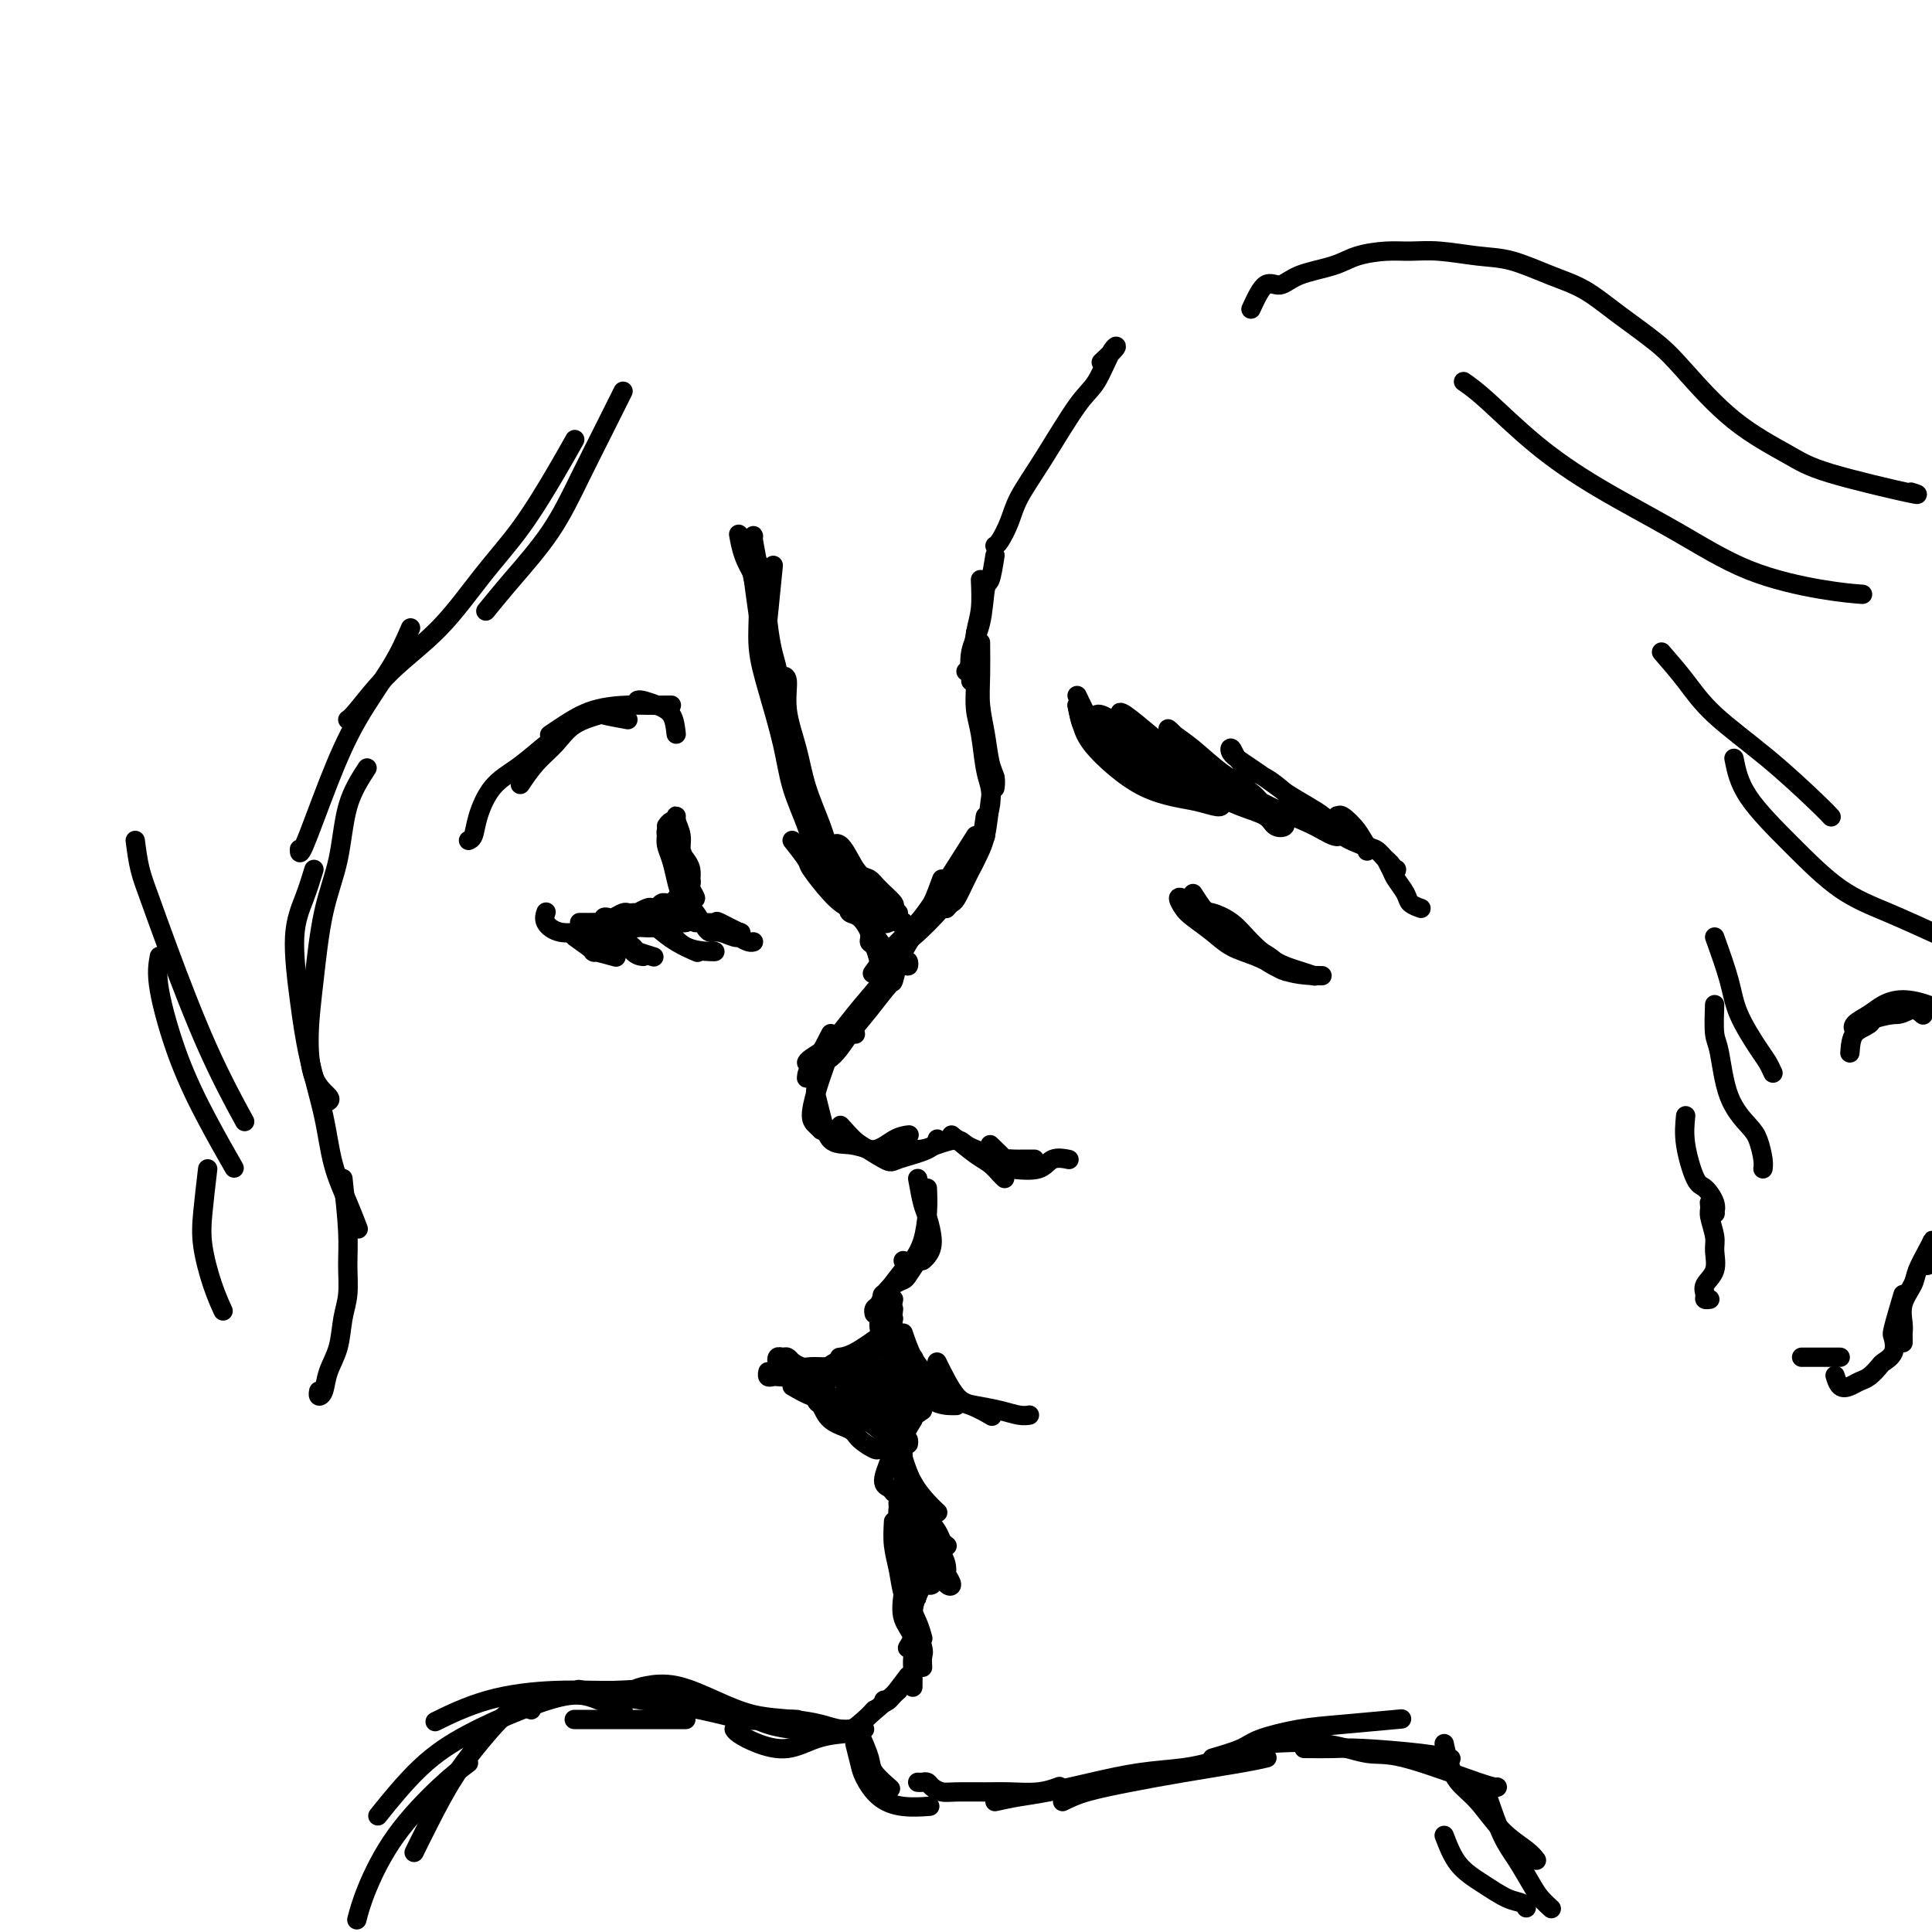 <svg viewBox='0 0 400 400' version='1.1' xmlns='http://www.w3.org/2000/svg' xmlns:xlink='http://www.w3.org/1999/xlink'><g fill='none' stroke='rgb(0,0,0)' stroke-width='4' stroke-linecap='round' stroke-linejoin='round'><path d='M228,75c1.310,-1.220 2.620,-2.440 3,-3c0.380,-0.560 -0.171,-0.461 -1,1c-0.829,1.461 -1.937,4.284 -3,6c-1.063,1.716 -2.081,2.327 -4,5c-1.919,2.673 -4.738,7.410 -7,11c-2.262,3.590 -3.965,6.034 -5,8c-1.035,1.966 -1.401,3.455 -2,5c-0.599,1.545 -1.430,3.147 -2,4c-0.570,0.853 -0.877,0.958 -1,1c-0.123,0.042 -0.061,0.021 0,0'/><path d='M203,120c0.091,2.136 0.182,4.271 0,6c-0.182,1.729 -0.636,3.051 -1,5c-0.364,1.949 -0.636,4.525 -1,6c-0.364,1.475 -0.818,1.850 -1,2c-0.182,0.150 -0.091,0.075 0,0'/><path d='M206,115c-0.323,2.061 -0.647,4.121 -1,5c-0.353,0.879 -0.736,0.575 -1,2c-0.264,1.425 -0.411,4.578 -1,7c-0.589,2.422 -1.622,4.113 -2,6c-0.378,1.887 -0.102,3.970 0,5c0.102,1.030 0.029,1.009 0,1c-0.029,-0.009 -0.015,-0.004 0,0'/><path d='M202,131c0.000,4.733 0.000,9.467 0,12c0.000,2.533 0.000,2.867 0,3c-0.000,0.133 0.000,0.067 0,0'/><path d='M203,133c0.024,2.418 0.049,4.835 0,7c-0.049,2.165 -0.171,4.076 0,6c0.171,1.924 0.634,3.861 1,6c0.366,2.139 0.634,4.481 1,6c0.366,1.519 0.829,2.217 1,3c0.171,0.783 0.049,1.652 0,2c-0.049,0.348 -0.024,0.174 0,0'/><path d='M202,142c-0.090,1.734 -0.181,3.467 0,5c0.181,1.533 0.633,2.865 1,5c0.367,2.135 0.648,5.073 1,7c0.352,1.927 0.774,2.842 1,4c0.226,1.158 0.257,2.558 0,4c-0.257,1.442 -0.800,2.927 -1,4c-0.200,1.073 -0.057,1.735 0,2c0.057,0.265 0.029,0.132 0,0'/><path d='M206,161c-0.358,1.448 -0.716,2.896 -1,5c-0.284,2.104 -0.496,4.864 -1,7c-0.504,2.136 -1.302,3.648 -2,5c-0.698,1.352 -1.298,2.545 -2,4c-0.702,1.455 -1.508,3.174 -2,4c-0.492,0.826 -0.671,0.761 -1,1c-0.329,0.239 -0.808,0.783 -1,1c-0.192,0.217 -0.096,0.109 0,0'/><path d='M204,169c-0.443,3.202 -0.885,6.405 -2,9c-1.115,2.595 -2.901,4.584 -4,6c-1.099,1.416 -1.510,2.261 -3,4c-1.490,1.739 -4.059,4.373 -6,6c-1.941,1.627 -3.253,2.246 -4,3c-0.747,0.754 -0.928,1.644 -1,2c-0.072,0.356 -0.036,0.178 0,0'/><path d='M202,173c-2.512,3.968 -5.024,7.936 -7,11c-1.976,3.064 -3.416,5.223 -5,7c-1.584,1.777 -3.311,3.171 -5,5c-1.689,1.829 -3.340,4.094 -4,5c-0.660,0.906 -0.330,0.453 0,0'/><path d='M195,182c-0.708,1.939 -1.416,3.878 -2,5c-0.584,1.122 -1.043,1.427 -2,3c-0.957,1.573 -2.410,4.414 -4,7c-1.590,2.586 -3.316,4.917 -5,7c-1.684,2.083 -3.327,3.917 -5,6c-1.673,2.083 -3.376,4.414 -5,6c-1.624,1.586 -3.168,2.427 -4,3c-0.832,0.573 -0.952,0.878 -1,1c-0.048,0.122 -0.024,0.061 0,0'/><path d='M186,199c-0.405,1.698 -0.810,3.397 -1,4c-0.190,0.603 -0.166,0.111 -1,1c-0.834,0.889 -2.525,3.160 -4,5c-1.475,1.840 -2.735,3.250 -4,5c-1.265,1.750 -2.535,3.840 -4,5c-1.465,1.160 -3.125,1.389 -4,2c-0.875,0.611 -0.964,1.603 -1,2c-0.036,0.397 -0.018,0.198 0,0'/><path d='M172,214c-1.156,2.200 -2.311,4.400 -3,6c-0.689,1.600 -0.911,2.600 -1,3c-0.089,0.400 -0.044,0.200 0,0'/><path d='M177,214c0.000,0.000 0.100,0.100 0.1,0.1'/><path d='M171,220c-0.710,2.022 -1.419,4.045 -2,6c-0.581,1.955 -1.032,3.844 -1,5c0.032,1.156 0.547,1.581 1,2c0.453,0.419 0.844,0.834 1,1c0.156,0.166 0.078,0.083 0,0'/><path d='M170,219c-0.402,2.392 -0.804,4.783 -1,6c-0.196,1.217 -0.185,1.258 0,2c0.185,0.742 0.544,2.185 1,4c0.456,1.815 1.009,4.002 2,5c0.991,0.998 2.421,0.807 4,1c1.579,0.193 3.308,0.769 4,1c0.692,0.231 0.346,0.115 0,0'/><path d='M174,233c2.060,2.310 4.119,4.619 6,5c1.881,0.381 3.583,-1.167 5,-2c1.417,-0.833 2.548,-0.952 3,-1c0.452,-0.048 0.226,-0.024 0,0'/><path d='M175,235c3.207,2.069 6.415,4.137 8,5c1.585,0.863 1.549,0.520 3,0c1.451,-0.520 4.391,-1.217 6,-2c1.609,-0.783 1.888,-1.652 2,-2c0.112,-0.348 0.056,-0.174 0,0'/><path d='M186,237c1.347,0.500 2.694,0.999 4,1c1.306,0.001 2.571,-0.497 4,-1c1.429,-0.503 3.022,-1.011 4,-1c0.978,0.011 1.340,0.541 2,1c0.660,0.459 1.617,0.845 2,1c0.383,0.155 0.191,0.077 0,0'/><path d='M197,235c1.826,1.517 3.652,3.033 5,4c1.348,0.967 2.217,1.383 3,2c0.783,0.617 1.480,1.435 2,2c0.520,0.565 0.863,0.876 1,1c0.137,0.124 0.069,0.062 0,0'/><path d='M205,237c1.317,1.268 2.633,2.536 3,3c0.367,0.464 -0.217,0.124 0,0c0.217,-0.124 1.233,-0.033 2,0c0.767,0.033 1.283,0.009 2,0c0.717,-0.009 1.633,-0.003 2,0c0.367,0.003 0.183,0.001 0,0'/><path d='M209,242c2.286,0.226 4.571,0.452 6,0c1.429,-0.452 2.000,-1.583 3,-2c1.000,-0.417 2.429,-0.119 3,0c0.571,0.119 0.286,0.060 0,0'/><path d='M190,244c0.346,1.903 0.691,3.806 1,5c0.309,1.194 0.580,1.679 1,3c0.420,1.321 0.989,3.478 1,5c0.011,1.522 -0.535,2.410 -1,3c-0.465,0.590 -0.847,0.883 -1,1c-0.153,0.117 -0.076,0.059 0,0'/><path d='M192,246c0.065,1.535 0.129,3.070 0,5c-0.129,1.930 -0.452,4.255 -1,6c-0.548,1.745 -1.322,2.911 -2,4c-0.678,1.089 -1.259,2.101 -2,3c-0.741,0.899 -1.640,1.685 -2,2c-0.360,0.315 -0.180,0.157 0,0'/><path d='M187,261c0.000,0.000 0.100,0.100 0.1,0.1'/><path d='M190,261c-0.778,1.173 -1.556,2.345 -2,3c-0.444,0.655 -0.553,0.791 -1,1c-0.447,0.209 -1.230,0.490 -2,1c-0.770,0.510 -1.527,1.247 -2,2c-0.473,0.753 -0.663,1.521 -1,2c-0.337,0.479 -0.822,0.667 -1,1c-0.178,0.333 -0.051,0.809 0,1c0.051,0.191 0.025,0.095 0,0'/><path d='M187,263c-1.681,2.186 -3.363,4.372 -4,5c-0.637,0.628 -0.230,-0.302 0,0c0.230,0.302 0.282,1.836 0,3c-0.282,1.164 -0.899,1.958 -1,3c-0.101,1.042 0.313,2.331 1,3c0.687,0.669 1.646,0.719 2,1c0.354,0.281 0.101,0.795 0,1c-0.101,0.205 -0.051,0.103 0,0'/><path d='M185,271c-0.167,1.298 -0.333,2.595 0,4c0.333,1.405 1.167,2.917 2,4c0.833,1.083 1.667,1.738 2,2c0.333,0.262 0.167,0.131 0,0'/><path d='M185,269c-0.370,1.796 -0.739,3.591 -1,5c-0.261,1.409 -0.413,2.430 0,4c0.413,1.570 1.393,3.689 2,5c0.607,1.311 0.842,1.815 2,3c1.158,1.185 3.238,3.049 5,4c1.762,0.951 3.205,0.987 4,1c0.795,0.013 0.941,0.004 1,0c0.059,-0.004 0.029,-0.002 0,0'/><path d='M187,276c0.595,1.770 1.190,3.539 2,5c0.810,1.461 1.836,2.612 3,4c1.164,1.388 2.467,3.011 4,4c1.533,0.989 3.297,1.343 5,2c1.703,0.657 3.344,1.616 4,2c0.656,0.384 0.328,0.192 0,0'/><path d='M194,282c1.361,2.754 2.722,5.509 4,7c1.278,1.491 2.472,1.720 4,2c1.528,0.280 3.389,0.611 5,1c1.611,0.389 2.972,0.835 4,1c1.028,0.165 1.722,0.047 2,0c0.278,-0.047 0.139,-0.024 0,0'/><path d='M193,287c-2.000,1.720 -4.000,3.440 -5,4c-1.000,0.560 -1.000,-0.042 -1,0c0.000,0.042 0.000,0.726 0,1c0.000,0.274 0.000,0.137 0,0'/><path d='M191,289c0.000,0.000 0.100,0.100 0.1,0.1'/><path d='M191,292c-2.067,1.406 -4.133,2.811 -5,4c-0.867,1.189 -0.533,2.161 -1,4c-0.467,1.839 -1.733,4.544 -2,6c-0.267,1.456 0.467,1.661 1,2c0.533,0.339 0.867,0.811 1,1c0.133,0.189 0.067,0.094 0,0'/><path d='M189,294c-0.851,1.345 -1.703,2.690 -2,4c-0.297,1.310 -0.041,2.586 0,4c0.041,1.414 -0.133,2.967 0,4c0.133,1.033 0.574,1.547 1,2c0.426,0.453 0.836,0.844 1,1c0.164,0.156 0.082,0.078 0,0'/><path d='M187,302c0.565,1.720 1.131,3.440 2,5c0.869,1.560 2.042,2.958 3,4c0.958,1.042 1.702,1.726 2,2c0.298,0.274 0.149,0.137 0,0'/><path d='M189,307c0.787,1.428 1.574,2.856 2,4c0.426,1.144 0.492,2.005 1,3c0.508,0.995 1.456,2.123 2,3c0.544,0.877 0.682,1.503 1,2c0.318,0.497 0.816,0.865 1,1c0.184,0.135 0.052,0.039 0,0c-0.052,-0.039 -0.026,-0.019 0,0'/><path d='M187,311c0.771,1.545 1.541,3.090 2,4c0.459,0.910 0.605,1.184 1,2c0.395,0.816 1.039,2.173 2,3c0.961,0.827 2.241,1.124 3,2c0.759,0.876 0.998,2.333 1,3c0.002,0.667 -0.232,0.545 0,1c0.232,0.455 0.931,1.485 1,2c0.069,0.515 -0.492,0.513 -1,0c-0.508,-0.513 -0.963,-1.538 -1,-2c-0.037,-0.462 0.344,-0.361 0,-1c-0.344,-0.639 -1.413,-2.018 -2,-3c-0.587,-0.982 -0.693,-1.567 -1,-2c-0.307,-0.433 -0.814,-0.715 -1,-1c-0.186,-0.285 -0.049,-0.574 0,-1c0.049,-0.426 0.012,-0.990 0,-1c-0.012,-0.010 0.000,0.535 0,1c-0.000,0.465 -0.014,0.850 0,1c0.014,0.150 0.055,0.065 0,1c-0.055,0.935 -0.206,2.891 0,4c0.206,1.109 0.770,1.371 1,2c0.230,0.629 0.125,1.626 0,2c-0.125,0.374 -0.271,0.125 0,0c0.271,-0.125 0.959,-0.126 1,0c0.041,0.126 -0.566,0.380 -1,0c-0.434,-0.380 -0.695,-1.394 -1,-2c-0.305,-0.606 -0.652,-0.803 -1,-1'/><path d='M190,325c-0.416,-0.953 -0.455,-1.836 -1,-3c-0.545,-1.164 -1.596,-2.611 -2,-4c-0.404,-1.389 -0.162,-2.722 0,-4c0.162,-1.278 0.244,-2.501 0,-3c-0.244,-0.499 -0.814,-0.273 -1,0c-0.186,0.273 0.010,0.593 0,1c-0.010,0.407 -0.228,0.899 0,2c0.228,1.101 0.902,2.810 1,4c0.098,1.190 -0.379,1.862 0,3c0.379,1.138 1.614,2.744 2,4c0.386,1.256 -0.079,2.163 0,3c0.079,0.837 0.701,1.603 1,2c0.299,0.397 0.276,0.425 0,0c-0.276,-0.425 -0.806,-1.302 -1,-2c-0.194,-0.698 -0.051,-1.215 0,-2c0.051,-0.785 0.010,-1.838 0,-3c-0.010,-1.162 0.011,-2.435 0,-3c-0.011,-0.565 -0.056,-0.423 0,0c0.056,0.423 0.211,1.126 0,2c-0.211,0.874 -0.789,1.919 -1,3c-0.211,1.081 -0.057,2.199 0,3c0.057,0.801 0.015,1.287 0,2c-0.015,0.713 -0.004,1.654 0,2c0.004,0.346 0.001,0.099 0,0c-0.001,-0.099 -0.001,-0.049 0,0'/><path d='M190,328c-0.415,2.241 -0.829,4.482 -1,6c-0.171,1.518 -0.097,2.314 0,3c0.097,0.686 0.219,1.262 0,2c-0.219,0.738 -0.777,1.640 -1,2c-0.223,0.360 -0.112,0.180 0,0'/><path d='M191,328c-0.845,1.833 -1.690,3.667 -2,5c-0.310,1.333 -0.083,2.167 0,3c0.083,0.833 0.024,1.667 0,2c-0.024,0.333 -0.012,0.167 0,0'/><path d='M187,319c-0.004,-0.432 -0.009,-0.864 0,-1c0.009,-0.136 0.030,0.023 0,1c-0.030,0.977 -0.113,2.770 0,5c0.113,2.230 0.422,4.897 1,7c0.578,2.103 1.425,3.643 2,5c0.575,1.357 0.879,2.531 1,3c0.121,0.469 0.061,0.235 0,0'/><path d='M185,315c-0.095,1.670 -0.190,3.341 0,5c0.190,1.659 0.664,3.308 1,5c0.336,1.692 0.535,3.427 1,5c0.465,1.573 1.196,2.982 2,5c0.804,2.018 1.679,4.644 2,6c0.321,1.356 0.086,1.442 0,2c-0.086,0.558 -0.025,1.588 0,2c0.025,0.412 0.012,0.206 0,0'/><path d='M187,330c-0.226,1.764 -0.453,3.527 0,5c0.453,1.473 1.585,2.654 2,4c0.415,1.346 0.111,2.856 0,4c-0.111,1.144 -0.030,1.924 0,3c0.030,1.076 0.009,2.450 0,3c-0.009,0.550 -0.004,0.275 0,0'/><path d='M188,347c-1.578,2.111 -3.156,4.222 -4,5c-0.844,0.778 -0.956,0.222 -1,0c-0.044,-0.222 -0.022,-0.111 0,0'/><path d='M186,350c-2.708,2.310 -5.417,4.619 -7,6c-1.583,1.381 -2.042,1.833 -3,2c-0.958,0.167 -2.417,0.048 -3,0c-0.583,-0.048 -0.292,-0.024 0,0'/><path d='M181,354c-1.465,1.590 -2.929,3.181 -4,4c-1.071,0.819 -1.747,0.868 -3,1c-1.253,0.132 -3.082,0.347 -5,1c-1.918,0.653 -3.926,1.744 -6,2c-2.074,0.256 -4.216,-0.323 -6,-1c-1.784,-0.677 -3.211,-1.451 -4,-2c-0.789,-0.549 -0.940,-0.871 -1,-1c-0.060,-0.129 -0.030,-0.064 0,0'/><path d='M171,359c-2.007,-0.439 -4.014,-0.878 -5,-1c-0.986,-0.122 -0.951,0.072 -2,0c-1.049,-0.072 -3.182,-0.412 -5,-1c-1.818,-0.588 -3.322,-1.426 -5,-2c-1.678,-0.574 -3.529,-0.885 -5,-1c-1.471,-0.115 -2.563,-0.033 -3,0c-0.437,0.033 -0.218,0.016 0,0'/><path d='M179,358c-1.791,0.086 -3.582,0.172 -5,0c-1.418,-0.172 -2.464,-0.604 -4,-1c-1.536,-0.396 -3.562,-0.758 -6,-1c-2.438,-0.242 -5.287,-0.363 -8,-1c-2.713,-0.637 -5.291,-1.789 -8,-3c-2.709,-1.211 -5.549,-2.482 -8,-3c-2.451,-0.518 -4.513,-0.283 -6,0c-1.487,0.283 -2.400,0.615 -3,1c-0.600,0.385 -0.886,0.824 -1,1c-0.114,0.176 -0.057,0.088 0,0'/><path d='M165,356c-2.171,-0.049 -4.342,-0.097 -6,0c-1.658,0.097 -2.803,0.341 -5,0c-2.197,-0.341 -5.444,-1.267 -9,-2c-3.556,-0.733 -7.419,-1.274 -12,-2c-4.581,-0.726 -9.880,-1.636 -12,-2c-2.120,-0.364 -1.060,-0.182 0,0'/><path d='M142,356c-2.506,0.000 -5.012,0.000 -9,0c-3.988,0.000 -9.458,0.000 -12,0c-2.542,-0.000 -2.155,0.000 -2,0c0.155,0.000 0.077,0.000 0,0'/><path d='M146,352c-2.537,-0.061 -5.074,-0.122 -6,0c-0.926,0.122 -0.241,0.429 -1,0c-0.759,-0.429 -2.961,-1.592 -5,-2c-2.039,-0.408 -3.914,-0.060 -7,0c-3.086,0.060 -7.384,-0.170 -12,0c-4.616,0.170 -9.550,0.738 -14,2c-4.450,1.262 -8.414,3.218 -10,4c-1.586,0.782 -0.793,0.391 0,0'/><path d='M129,354c-1.665,-0.672 -3.330,-1.343 -5,-2c-1.670,-0.657 -3.345,-1.299 -6,-1c-2.655,0.299 -6.289,1.539 -10,3c-3.711,1.461 -7.500,3.144 -11,5c-3.500,1.856 -6.712,3.884 -10,7c-3.288,3.116 -6.654,7.319 -8,9c-1.346,1.681 -0.673,0.841 0,0'/><path d='M110,354c-1.159,-0.497 -2.318,-0.994 -4,0c-1.682,0.994 -3.887,3.479 -6,6c-2.113,2.521 -4.133,5.078 -6,8c-1.867,2.922 -3.579,6.210 -5,9c-1.421,2.790 -2.549,5.083 -3,6c-0.451,0.917 -0.226,0.459 0,0'/><path d='M97,365c-1.683,1.266 -3.365,2.533 -6,5c-2.635,2.467 -6.222,6.136 -9,10c-2.778,3.864 -4.748,7.925 -6,11c-1.252,3.075 -1.786,5.164 -2,6c-0.214,0.836 -0.107,0.418 0,0'/><path d='M178,359c0.821,1.863 1.643,3.726 2,5c0.357,1.274 0.250,1.958 1,3c0.750,1.042 2.357,2.440 3,3c0.643,0.560 0.321,0.280 0,0'/><path d='M177,361c0.371,1.456 0.741,2.912 1,4c0.259,1.088 0.406,1.808 1,3c0.594,1.192 1.633,2.856 3,4c1.367,1.144 3.060,1.770 5,2c1.940,0.230 4.126,0.066 5,0c0.874,-0.066 0.437,-0.033 0,0'/><path d='M190,369c0.327,0.022 0.654,0.044 1,0c0.346,-0.044 0.710,-0.155 1,0c0.290,0.155 0.504,0.577 1,1c0.496,0.423 1.272,0.846 2,1c0.728,0.154 1.407,0.037 3,0c1.593,-0.037 4.098,0.004 6,0c1.902,-0.004 3.201,-0.053 5,0c1.799,0.053 4.100,0.206 6,0c1.900,-0.206 3.400,-0.773 4,-1c0.600,-0.227 0.300,-0.113 0,0'/><path d='M206,373c1.642,-0.355 3.285,-0.711 5,-1c1.715,-0.289 3.504,-0.512 6,-1c2.496,-0.488 5.699,-1.241 9,-2c3.301,-0.759 6.699,-1.523 10,-2c3.301,-0.477 6.504,-0.667 9,-1c2.496,-0.333 4.285,-0.809 5,-1c0.715,-0.191 0.358,-0.095 0,0'/><path d='M220,373c1.341,-0.665 2.682,-1.331 5,-2c2.318,-0.669 5.613,-1.342 9,-2c3.387,-0.658 6.867,-1.300 11,-2c4.133,-0.700 8.921,-1.458 12,-2c3.079,-0.542 4.451,-0.869 5,-1c0.549,-0.131 0.274,-0.065 0,0'/><path d='M251,364c2.276,-0.674 4.552,-1.347 6,-2c1.448,-0.653 2.068,-1.285 4,-2c1.932,-0.715 5.178,-1.511 8,-2c2.822,-0.489 5.221,-0.670 9,-1c3.779,-0.330 8.937,-0.809 11,-1c2.063,-0.191 1.032,-0.096 0,0'/><path d='M270,362c2.172,0.022 4.344,0.045 6,0c1.656,-0.045 2.794,-0.156 6,0c3.206,0.156 8.478,0.581 12,1c3.522,0.419 5.292,0.834 6,1c0.708,0.166 0.354,0.083 0,0'/><path d='M262,361c4.182,-0.235 8.364,-0.469 12,0c3.636,0.469 6.726,1.642 9,2c2.274,0.358 3.733,-0.100 8,1c4.267,1.100 11.341,3.758 15,5c3.659,1.242 3.903,1.069 4,1c0.097,-0.069 0.049,-0.035 0,0'/><path d='M299,361c0.287,1.318 0.573,2.636 1,4c0.427,1.364 0.994,2.776 2,4c1.006,1.224 2.452,2.262 4,4c1.548,1.738 3.198,4.177 5,6c1.802,1.823 3.754,3.029 5,4c1.246,0.971 1.784,1.706 2,2c0.216,0.294 0.108,0.147 0,0'/><path d='M308,372c1.007,2.947 2.015,5.893 3,8c0.985,2.107 1.949,3.374 3,5c1.051,1.626 2.189,3.611 3,5c0.811,1.389 1.295,2.182 2,3c0.705,0.818 1.630,1.662 2,2c0.370,0.338 0.185,0.169 0,0'/><path d='M299,380c0.831,2.168 1.662,4.336 3,6c1.338,1.664 3.182,2.824 5,4c1.818,1.176 3.611,2.367 5,3c1.389,0.633 2.374,0.709 3,1c0.626,0.291 0.893,0.797 1,1c0.107,0.203 0.053,0.101 0,0'/><path d='M223,146c0.289,1.555 0.579,3.110 1,4c0.421,0.890 0.975,1.114 2,2c1.025,0.886 2.522,2.433 4,4c1.478,1.567 2.936,3.153 4,4c1.064,0.847 1.732,0.956 2,1c0.268,0.044 0.134,0.022 0,0'/><path d='M223,144c0.778,1.623 1.556,3.246 2,4c0.444,0.754 0.553,0.639 1,1c0.447,0.361 1.230,1.197 3,3c1.770,1.803 4.527,4.574 6,6c1.473,1.426 1.663,1.506 3,2c1.337,0.494 3.822,1.402 5,2c1.178,0.598 1.051,0.885 1,1c-0.051,0.115 -0.025,0.057 0,0'/><path d='M223,146c0.310,1.361 0.620,2.721 1,4c0.380,1.279 0.831,2.475 2,4c1.169,1.525 3.055,3.379 5,5c1.945,1.621 3.947,3.007 6,4c2.053,0.993 4.156,1.591 6,2c1.844,0.409 3.428,0.630 5,1c1.572,0.370 3.133,0.889 4,1c0.867,0.111 1.040,-0.187 1,-1c-0.040,-0.813 -0.293,-2.141 -1,-3c-0.707,-0.859 -1.867,-1.251 -3,-2c-1.133,-0.749 -2.240,-1.857 -4,-3c-1.760,-1.143 -4.174,-2.323 -7,-4c-2.826,-1.677 -6.065,-3.852 -8,-5c-1.935,-1.148 -2.566,-1.270 -3,-1c-0.434,0.270 -0.673,0.930 0,2c0.673,1.070 2.256,2.550 4,4c1.744,1.450 3.650,2.872 5,4c1.350,1.128 2.145,1.964 4,3c1.855,1.036 4.768,2.274 7,3c2.232,0.726 3.781,0.940 5,1c1.219,0.060 2.107,-0.034 3,0c0.893,0.034 1.793,0.196 2,0c0.207,-0.196 -0.277,-0.750 -1,-1c-0.723,-0.250 -1.686,-0.197 -3,-1c-1.314,-0.803 -2.981,-2.462 -5,-4c-2.019,-1.538 -4.392,-2.956 -6,-4c-1.608,-1.044 -2.452,-1.713 -4,-3c-1.548,-1.287 -3.801,-3.193 -5,-4c-1.199,-0.807 -1.342,-0.516 -1,0c0.342,0.516 1.171,1.258 2,2'/><path d='M234,150c-2.404,-1.151 2.088,3.473 5,6c2.912,2.527 4.246,2.957 6,4c1.754,1.043 3.928,2.698 6,4c2.072,1.302 4.043,2.252 6,3c1.957,0.748 3.902,1.295 5,2c1.098,0.705 1.349,1.568 2,2c0.651,0.432 1.702,0.435 2,0c0.298,-0.435 -0.156,-1.306 -1,-2c-0.844,-0.694 -2.078,-1.211 -3,-2c-0.922,-0.789 -1.531,-1.849 -3,-3c-1.469,-1.151 -3.796,-2.391 -6,-4c-2.204,-1.609 -4.284,-3.587 -6,-5c-1.716,-1.413 -3.070,-2.262 -4,-3c-0.930,-0.738 -1.438,-1.366 -1,-1c0.438,0.366 1.821,1.726 3,3c1.179,1.274 2.154,2.464 4,4c1.846,1.536 4.564,3.420 7,5c2.436,1.580 4.591,2.855 7,4c2.409,1.145 5.072,2.158 7,3c1.928,0.842 3.122,1.513 4,2c0.878,0.487 1.442,0.789 2,1c0.558,0.211 1.112,0.331 1,0c-0.112,-0.331 -0.888,-1.114 -2,-2c-1.112,-0.886 -2.558,-1.876 -4,-3c-1.442,-1.124 -2.880,-2.383 -5,-4c-2.120,-1.617 -4.920,-3.591 -7,-5c-2.080,-1.409 -3.438,-2.253 -4,-3c-0.562,-0.747 -0.326,-1.396 0,-1c0.326,0.396 0.742,1.837 2,3c1.258,1.163 3.360,2.046 5,3c1.640,0.954 2.820,1.977 4,3'/><path d='M266,164c3.332,2.156 6.161,3.546 8,5c1.839,1.454 2.688,2.973 4,4c1.312,1.027 3.088,1.562 4,2c0.912,0.438 0.959,0.779 1,1c0.041,0.221 0.077,0.323 0,0c-0.077,-0.323 -0.268,-1.069 -1,-2c-0.732,-0.931 -2.004,-2.045 -3,-3c-0.996,-0.955 -1.715,-1.752 -2,-2c-0.285,-0.248 -0.137,0.051 0,0c0.137,-0.051 0.264,-0.452 1,0c0.736,0.452 2.082,1.756 3,3c0.918,1.244 1.408,2.428 2,3c0.592,0.572 1.287,0.531 2,1c0.713,0.469 1.446,1.447 2,2c0.554,0.553 0.931,0.682 1,1c0.069,0.318 -0.168,0.826 0,1c0.168,0.174 0.742,0.014 1,0c0.258,-0.014 0.201,0.117 0,0c-0.201,-0.117 -0.544,-0.481 -1,-1c-0.456,-0.519 -1.024,-1.194 -1,-1c0.024,0.194 0.641,1.257 1,2c0.359,0.743 0.461,1.166 1,2c0.539,0.834 1.516,2.079 2,3c0.484,0.921 0.477,1.517 1,2c0.523,0.483 1.578,0.852 2,1c0.422,0.148 0.211,0.074 0,0'/><path d='M247,185c0.736,1.145 1.473,2.290 2,3c0.527,0.710 0.846,0.984 1,1c0.154,0.016 0.144,-0.228 1,0c0.856,0.228 2.576,0.926 4,2c1.424,1.074 2.550,2.523 4,4c1.450,1.477 3.224,2.984 5,4c1.776,1.016 3.555,1.543 5,2c1.445,0.457 2.556,0.845 3,1c0.444,0.155 0.222,0.078 0,0'/><path d='M245,186c-0.501,-0.185 -1.003,-0.369 -1,0c0.003,0.369 0.510,1.292 1,2c0.490,0.708 0.964,1.201 2,2c1.036,0.799 2.633,1.902 4,3c1.367,1.098 2.503,2.189 4,3c1.497,0.811 3.355,1.342 5,2c1.645,0.658 3.079,1.444 4,2c0.921,0.556 1.330,0.883 2,1c0.670,0.117 1.600,0.026 2,0c0.400,-0.026 0.271,0.015 0,0c-0.271,-0.015 -0.682,-0.085 -1,0c-0.318,0.085 -0.542,0.326 -1,0c-0.458,-0.326 -1.148,-1.219 -2,-2c-0.852,-0.781 -1.864,-1.450 -3,-2c-1.136,-0.550 -2.394,-0.980 -4,-2c-1.606,-1.020 -3.558,-2.628 -5,-4c-1.442,-1.372 -2.373,-2.507 -3,-3c-0.627,-0.493 -0.951,-0.342 -1,0c-0.049,0.342 0.177,0.876 1,2c0.823,1.124 2.243,2.837 4,4c1.757,1.163 3.853,1.776 6,3c2.147,1.224 4.347,3.060 7,4c2.653,0.940 5.758,0.983 7,1c1.242,0.017 0.621,0.009 0,0'/><path d='M259,64c1.001,-2.161 2.001,-4.323 3,-5c0.999,-0.677 1.995,0.130 3,0c1.005,-0.130 2.017,-1.197 4,-2c1.983,-0.803 4.936,-1.340 7,-2c2.064,-0.660 3.240,-1.441 5,-2c1.760,-0.559 4.106,-0.895 6,-1c1.894,-0.105 3.337,0.020 5,0c1.663,-0.020 3.545,-0.183 6,0c2.455,0.183 5.482,0.714 8,1c2.518,0.286 4.525,0.326 7,1c2.475,0.674 5.417,1.981 8,3c2.583,1.019 4.807,1.751 7,3c2.193,1.249 4.354,3.016 7,5c2.646,1.984 5.777,4.185 8,6c2.223,1.815 3.537,3.244 6,6c2.463,2.756 6.074,6.840 10,10c3.926,3.160 8.165,5.396 11,7c2.835,1.604 4.265,2.574 9,4c4.735,1.426 12.775,3.307 16,4c3.225,0.693 1.636,0.198 1,0c-0.636,-0.198 -0.318,-0.099 0,0'/><path d='M303,79c1.270,0.887 2.541,1.773 5,4c2.459,2.227 6.108,5.794 10,9c3.892,3.206 8.028,6.050 13,9c4.972,2.950 10.780,6.006 16,9c5.220,2.994 9.853,5.926 15,8c5.147,2.074 10.809,3.289 15,4c4.191,0.711 6.912,0.917 8,1c1.088,0.083 0.544,0.041 0,0'/><path d='M344,135c1.693,1.950 3.385,3.899 5,6c1.615,2.101 3.151,4.353 6,7c2.849,2.647 7.011,5.689 11,9c3.989,3.311 7.805,6.891 10,9c2.195,2.109 2.770,2.745 3,3c0.230,0.255 0.115,0.127 0,0'/><path d='M359,157c0.490,2.490 0.980,4.979 3,8c2.020,3.021 5.569,6.572 9,10c3.431,3.428 6.744,6.733 10,9c3.256,2.267 6.453,3.495 10,5c3.547,1.505 7.442,3.287 9,4c1.558,0.713 0.779,0.356 0,0'/><path d='M355,194c1.149,3.203 2.297,6.407 3,9c0.703,2.593 0.959,4.576 2,7c1.041,2.424 2.867,5.289 4,7c1.133,1.711 1.574,2.268 2,3c0.426,0.732 0.836,1.638 1,2c0.164,0.362 0.082,0.181 0,0'/><path d='M355,208c-0.081,2.312 -0.163,4.623 0,6c0.163,1.377 0.569,1.818 1,4c0.431,2.182 0.886,6.105 2,9c1.114,2.895 2.887,4.762 4,6c1.113,1.238 1.566,1.847 2,3c0.434,1.153 0.848,2.849 1,4c0.152,1.151 0.044,1.757 0,2c-0.044,0.243 -0.022,0.121 0,0'/><path d='M349,231c-0.182,1.784 -0.364,3.568 0,6c0.364,2.432 1.274,5.513 2,7c0.726,1.487 1.267,1.382 2,2c0.733,0.618 1.657,1.961 2,3c0.343,1.039 0.106,1.773 0,2c-0.106,0.227 -0.082,-0.054 0,0c0.082,0.054 0.222,0.444 0,0c-0.222,-0.444 -0.806,-1.723 -1,-2c-0.194,-0.277 0.003,0.446 0,1c-0.003,0.554 -0.204,0.939 0,2c0.204,1.061 0.815,2.799 1,4c0.185,1.201 -0.057,1.867 0,3c0.057,1.133 0.411,2.734 0,4c-0.411,1.266 -1.588,2.195 -2,3c-0.412,0.805 -0.059,1.484 0,2c0.059,0.516 -0.176,0.870 0,1c0.176,0.130 0.765,0.037 1,0c0.235,-0.037 0.118,-0.019 0,0'/><path d='M383,218c0.116,-1.528 0.233,-3.055 1,-4c0.767,-0.945 2.185,-1.307 3,-2c0.815,-0.693 1.027,-1.716 2,-2c0.973,-0.284 2.705,0.173 4,0c1.295,-0.173 2.151,-0.974 3,-1c0.849,-0.026 1.690,0.724 2,1c0.310,0.276 0.089,0.079 0,0c-0.089,-0.079 -0.044,-0.039 0,0'/><path d='M392,210c-1.631,0.300 -3.263,0.600 -4,1c-0.737,0.400 -0.581,0.900 -1,1c-0.419,0.100 -1.414,-0.200 -2,0c-0.586,0.200 -0.763,0.900 -1,1c-0.237,0.100 -0.535,-0.402 0,-1c0.535,-0.598 1.903,-1.293 3,-2c1.097,-0.707 1.922,-1.425 3,-2c1.078,-0.575 2.408,-1.005 4,-1c1.592,0.005 3.446,0.446 5,1c1.554,0.554 2.808,1.221 4,2c1.192,0.779 2.321,1.671 3,2c0.679,0.329 0.908,0.094 1,0c0.092,-0.094 0.046,-0.047 0,0'/><path d='M399,262c0.030,-0.341 0.061,-0.683 0,-1c-0.061,-0.317 -0.213,-0.610 0,-1c0.213,-0.390 0.790,-0.876 1,-1c0.210,-0.124 0.055,0.114 0,0c-0.055,-0.114 -0.008,-0.582 0,-1c0.008,-0.418 -0.024,-0.787 0,-1c0.024,-0.213 0.104,-0.270 0,0c-0.104,0.270 -0.392,0.866 -1,2c-0.608,1.134 -1.536,2.804 -2,4c-0.464,1.196 -0.464,1.917 -1,3c-0.536,1.083 -1.608,2.529 -2,4c-0.392,1.471 -0.105,2.969 0,4c0.105,1.031 0.028,1.596 0,2c-0.028,0.404 -0.008,0.647 0,1c0.008,0.353 0.002,0.815 0,1c-0.002,0.185 -0.001,0.092 0,0'/><path d='M394,268c-0.830,2.808 -1.661,5.616 -2,7c-0.339,1.384 -0.188,1.344 0,2c0.188,0.656 0.412,2.007 0,3c-0.412,0.993 -1.461,1.628 -2,2c-0.539,0.372 -0.568,0.480 -1,1c-0.432,0.520 -1.268,1.452 -2,2c-0.732,0.548 -1.359,0.710 -2,1c-0.641,0.290 -1.296,0.707 -2,1c-0.704,0.293 -1.459,0.464 -2,0c-0.541,-0.464 -0.869,-1.561 -1,-2c-0.131,-0.439 -0.066,-0.219 0,0'/><path d='M381,281c-2.311,0.000 -4.622,0.000 -6,0c-1.378,0.000 -1.822,0.000 -2,0c-0.178,0.000 -0.089,0.000 0,0'/><path d='M182,199c-0.297,-1.186 -0.595,-2.371 -1,-3c-0.405,-0.629 -0.919,-0.701 -1,-1c-0.081,-0.299 0.271,-0.825 0,-2c-0.271,-1.175 -1.165,-2.999 -2,-4c-0.835,-1.001 -1.611,-1.180 -2,-1c-0.389,0.180 -0.392,0.719 0,1c0.392,0.281 1.180,0.304 2,1c0.820,0.696 1.673,2.066 2,3c0.327,0.934 0.127,1.432 1,2c0.873,0.568 2.820,1.206 4,2c1.180,0.794 1.595,1.744 2,2c0.405,0.256 0.800,-0.182 1,0c0.200,0.182 0.205,0.986 0,1c-0.205,0.014 -0.621,-0.760 -1,-1c-0.379,-0.240 -0.719,0.053 -1,0c-0.281,-0.053 -0.501,-0.452 -1,-1c-0.499,-0.548 -1.278,-1.244 -2,-2c-0.722,-0.756 -1.387,-1.571 -2,-3c-0.613,-1.429 -1.173,-3.473 -2,-5c-0.827,-1.527 -1.920,-2.539 -3,-4c-1.080,-1.461 -2.145,-3.371 -3,-5c-0.855,-1.629 -1.499,-2.977 -2,-4c-0.501,-1.023 -0.857,-1.721 -1,-2c-0.143,-0.279 -0.071,-0.140 0,0'/><path d='M177,189c-0.782,-1.468 -1.564,-2.935 -2,-4c-0.436,-1.065 -0.525,-1.727 -1,-3c-0.475,-1.273 -1.336,-3.157 -2,-5c-0.664,-1.843 -1.129,-3.646 -2,-6c-0.871,-2.354 -2.146,-5.258 -3,-8c-0.854,-2.742 -1.287,-5.323 -2,-8c-0.713,-2.677 -1.707,-5.449 -2,-8c-0.293,-2.551 0.113,-4.879 0,-6c-0.113,-1.121 -0.747,-1.035 -1,-1c-0.253,0.035 -0.127,0.017 0,0'/><path d='M172,181c-0.473,0.057 -0.946,0.115 -1,0c-0.054,-0.115 0.310,-0.402 0,-1c-0.310,-0.598 -1.294,-1.507 -2,-3c-0.706,-1.493 -1.136,-3.568 -2,-6c-0.864,-2.432 -2.164,-5.219 -3,-8c-0.836,-2.781 -1.207,-5.554 -2,-9c-0.793,-3.446 -2.006,-7.563 -3,-11c-0.994,-3.437 -1.769,-6.193 -2,-9c-0.231,-2.807 0.082,-5.667 0,-8c-0.082,-2.333 -0.558,-4.141 -1,-6c-0.442,-1.859 -0.850,-3.770 -1,-5c-0.150,-1.230 -0.043,-1.780 0,-2c0.043,-0.220 0.021,-0.110 0,0'/><path d='M166,160c-1.309,-1.955 -2.617,-3.909 -3,-5c-0.383,-1.091 0.160,-1.317 0,-3c-0.160,-1.683 -1.022,-4.822 -2,-8c-0.978,-3.178 -2.071,-6.394 -3,-11c-0.929,-4.606 -1.694,-10.602 -2,-13c-0.306,-2.398 -0.153,-1.199 0,0'/><path d='M162,146c-0.336,-2.639 -0.672,-5.278 -1,-7c-0.328,-1.722 -0.648,-2.528 -1,-4c-0.352,-1.472 -0.736,-3.611 -1,-6c-0.264,-2.389 -0.406,-5.027 -1,-8c-0.594,-2.973 -1.638,-6.280 -2,-8c-0.362,-1.720 -0.042,-1.852 0,-2c0.042,-0.148 -0.196,-0.313 0,1c0.196,1.313 0.824,4.103 1,6c0.176,1.897 -0.099,2.901 0,4c0.099,1.099 0.573,2.295 1,3c0.427,0.705 0.806,0.920 1,1c0.194,0.080 0.203,0.024 0,0c-0.203,-0.024 -0.618,-0.018 -1,-1c-0.382,-0.982 -0.729,-2.954 -1,-4c-0.271,-1.046 -0.464,-1.167 -1,-2c-0.536,-0.833 -1.413,-2.378 -2,-4c-0.587,-1.622 -0.882,-3.321 -1,-4c-0.118,-0.679 -0.059,-0.340 0,0'/><path d='M129,81c-1.252,2.514 -2.504,5.028 -4,8c-1.496,2.972 -3.235,6.401 -5,10c-1.765,3.599 -3.556,7.367 -6,11c-2.444,3.633 -5.543,7.132 -8,10c-2.457,2.868 -4.274,5.105 -5,6c-0.726,0.895 -0.363,0.447 0,0'/><path d='M119,91c-1.085,1.942 -2.171,3.884 -4,7c-1.829,3.116 -4.402,7.405 -7,11c-2.598,3.595 -5.222,6.494 -8,10c-2.778,3.506 -5.711,7.619 -9,11c-3.289,3.381 -6.933,6.030 -10,9c-3.067,2.970 -5.556,6.261 -7,8c-1.444,1.739 -1.841,1.925 -2,2c-0.159,0.075 -0.079,0.037 0,0'/><path d='M85,130c-1.041,2.426 -2.083,4.853 -4,8c-1.917,3.147 -4.710,7.015 -7,11c-2.290,3.985 -4.078,8.089 -6,13c-1.922,4.911 -3.979,10.630 -5,13c-1.021,2.370 -1.006,1.391 -1,1c0.006,-0.391 0.003,-0.196 0,0'/><path d='M76,159c-1.541,2.375 -3.082,4.749 -4,8c-0.918,3.251 -1.212,7.377 -2,11c-0.788,3.623 -2.070,6.743 -3,11c-0.930,4.257 -1.507,9.652 -2,14c-0.493,4.348 -0.903,7.648 -1,11c-0.097,3.352 0.118,6.754 1,9c0.882,2.246 2.430,3.335 3,4c0.570,0.665 0.163,0.904 0,1c-0.163,0.096 -0.081,0.048 0,0'/><path d='M65,180c-0.599,1.948 -1.198,3.896 -2,6c-0.802,2.104 -1.807,4.363 -2,8c-0.193,3.637 0.427,8.652 1,13c0.573,4.348 1.100,8.027 2,12c0.900,3.973 2.175,8.239 3,12c0.825,3.761 1.201,7.019 2,10c0.799,2.981 2.023,5.687 3,8c0.977,2.313 1.708,4.232 2,5c0.292,0.768 0.146,0.384 0,0'/><path d='M71,244c0.430,4.009 0.859,8.017 1,11c0.141,2.983 -0.008,4.940 0,7c0.008,2.060 0.171,4.222 0,6c-0.171,1.778 -0.677,3.171 -1,5c-0.323,1.829 -0.465,4.094 -1,6c-0.535,1.906 -1.464,3.453 -2,5c-0.536,1.547 -0.680,3.095 -1,4c-0.320,0.905 -0.817,1.167 -1,1c-0.183,-0.167 -0.052,-0.762 0,-1c0.052,-0.238 0.026,-0.119 0,0'/><path d='M28,174c0.268,2.058 0.535,4.115 1,6c0.465,1.885 1.127,3.596 2,6c0.873,2.404 1.956,5.500 4,11c2.044,5.500 5.050,13.404 8,20c2.950,6.596 5.843,11.885 7,14c1.157,2.115 0.579,1.058 0,0'/><path d='M33,198c-0.311,1.695 -0.622,3.391 0,7c0.622,3.609 2.177,9.132 4,14c1.823,4.868 3.914,9.080 6,13c2.086,3.920 4.167,7.549 5,9c0.833,1.451 0.416,0.726 0,0'/><path d='M43,242c-0.378,3.214 -0.756,6.427 -1,9c-0.244,2.573 -0.354,4.504 0,7c0.354,2.496 1.172,5.557 2,8c0.828,2.443 1.665,4.270 2,5c0.335,0.730 0.167,0.365 0,0'/><path d='M164,174c1.251,1.592 2.503,3.185 3,4c0.497,0.815 0.240,0.853 1,2c0.760,1.147 2.537,3.404 4,5c1.463,1.596 2.613,2.532 4,3c1.387,0.468 3.010,0.467 4,1c0.990,0.533 1.348,1.600 2,2c0.652,0.400 1.598,0.133 2,0c0.402,-0.133 0.260,-0.132 0,0c-0.260,0.132 -0.637,0.396 -1,0c-0.363,-0.396 -0.711,-1.452 -1,-2c-0.289,-0.548 -0.518,-0.589 -1,-1c-0.482,-0.411 -1.217,-1.194 -2,-2c-0.783,-0.806 -1.615,-1.635 -2,-2c-0.385,-0.365 -0.322,-0.266 0,0c0.322,0.266 0.902,0.697 1,1c0.098,0.303 -0.286,0.476 0,1c0.286,0.524 1.242,1.398 2,2c0.758,0.602 1.317,0.930 2,1c0.683,0.070 1.489,-0.120 2,0c0.511,0.120 0.725,0.550 1,1c0.275,0.450 0.610,0.920 1,1c0.390,0.080 0.833,-0.230 1,0c0.167,0.230 0.056,1.000 0,1c-0.056,0.000 -0.056,-0.770 0,-1c0.056,-0.230 0.170,0.079 0,0c-0.170,-0.079 -0.623,-0.547 -1,-1c-0.377,-0.453 -0.678,-0.891 -1,-1c-0.322,-0.109 -0.663,0.112 -1,0c-0.337,-0.112 -0.668,-0.556 -1,-1'/><path d='M183,188c-0.668,-0.542 -0.838,-0.397 -1,-1c-0.162,-0.603 -0.314,-1.954 -1,-3c-0.686,-1.046 -1.905,-1.789 -3,-3c-1.095,-1.211 -2.067,-2.892 -3,-4c-0.933,-1.108 -1.827,-1.643 -2,-2c-0.173,-0.357 0.375,-0.536 1,0c0.625,0.536 1.328,1.786 2,3c0.672,1.214 1.314,2.391 2,3c0.686,0.609 1.418,0.650 2,1c0.582,0.350 1.015,1.008 2,2c0.985,0.992 2.521,2.316 3,3c0.479,0.684 -0.100,0.726 0,1c0.100,0.274 0.878,0.781 1,1c0.122,0.219 -0.410,0.152 -1,0c-0.590,-0.152 -1.236,-0.387 -2,-1c-0.764,-0.613 -1.647,-1.604 -2,-2c-0.353,-0.396 -0.177,-0.198 0,0'/><path d='M162,152c-0.339,-3.185 -0.679,-6.369 -1,-9c-0.321,-2.631 -0.625,-4.708 -1,-6c-0.375,-1.292 -0.821,-1.798 -1,-2c-0.179,-0.202 -0.089,-0.101 0,0'/><path d='M159,128c0.417,-4.167 0.833,-8.333 1,-10c0.167,-1.667 0.083,-0.833 0,0'/><path d='M140,152c-0.166,-1.494 -0.332,-2.989 -1,-4c-0.668,-1.011 -1.839,-1.539 -3,-2c-1.161,-0.461 -2.313,-0.855 -3,-1c-0.687,-0.145 -0.911,-0.041 -1,0c-0.089,0.041 -0.045,0.021 0,0'/><path d='M139,146c-1.830,0.010 -3.661,0.021 -5,0c-1.339,-0.021 -2.188,-0.072 -4,0c-1.812,0.072 -4.589,0.267 -7,1c-2.411,0.733 -4.457,2.005 -6,3c-1.543,0.995 -2.584,1.713 -3,2c-0.416,0.287 -0.208,0.144 0,0'/><path d='M130,149c-2.126,-0.388 -4.252,-0.776 -5,-1c-0.748,-0.224 -0.117,-0.284 -1,0c-0.883,0.284 -3.281,0.910 -5,2c-1.719,1.090 -2.760,2.643 -4,4c-1.240,1.357 -2.680,2.519 -4,4c-1.320,1.481 -2.520,3.280 -3,4c-0.480,0.720 -0.240,0.360 0,0'/><path d='M117,151c-1.676,1.318 -3.352,2.637 -5,4c-1.648,1.363 -3.268,2.772 -5,4c-1.732,1.228 -3.574,2.277 -5,4c-1.426,1.723 -2.434,4.122 -3,6c-0.566,1.878 -0.691,3.236 -1,4c-0.309,0.764 -0.803,0.932 -1,1c-0.197,0.068 -0.099,0.034 0,0'/><path d='M138,171c0.311,-0.414 0.622,-0.829 1,-1c0.378,-0.171 0.823,-0.099 1,0c0.177,0.099 0.085,0.225 0,1c-0.085,0.775 -0.163,2.198 0,3c0.163,0.802 0.565,0.981 1,2c0.435,1.019 0.901,2.877 1,4c0.099,1.123 -0.169,1.510 0,2c0.169,0.490 0.775,1.081 1,1c0.225,-0.081 0.070,-0.836 0,-1c-0.070,-0.164 -0.056,0.263 0,0c0.056,-0.263 0.155,-1.215 0,-2c-0.155,-0.785 -0.563,-1.401 -1,-2c-0.437,-0.599 -0.902,-1.180 -1,-2c-0.098,-0.820 0.170,-1.879 0,-3c-0.170,-1.121 -0.778,-2.305 -1,-3c-0.222,-0.695 -0.059,-0.900 0,-1c0.059,-0.100 0.014,-0.095 0,0c-0.014,0.095 0.003,0.280 0,1c-0.003,0.720 -0.026,1.975 0,3c0.026,1.025 0.103,1.821 0,3c-0.103,1.179 -0.384,2.741 0,4c0.384,1.259 1.434,2.216 2,3c0.566,0.784 0.646,1.396 1,2c0.354,0.604 0.980,1.201 1,1c0.020,-0.201 -0.566,-1.200 -1,-2c-0.434,-0.800 -0.717,-1.400 -1,-2'/><path d='M142,182c-0.718,-0.873 -1.513,-1.055 -2,-2c-0.487,-0.945 -0.667,-2.654 -1,-4c-0.333,-1.346 -0.818,-2.328 -1,-3c-0.182,-0.672 -0.060,-1.033 0,-1c0.060,0.033 0.057,0.461 0,1c-0.057,0.539 -0.169,1.190 0,2c0.169,0.810 0.620,1.780 1,3c0.380,1.220 0.690,2.690 1,4c0.310,1.310 0.619,2.460 1,3c0.381,0.540 0.833,0.469 1,1c0.167,0.531 0.047,1.663 0,2c-0.047,0.337 -0.022,-0.120 0,0c0.022,0.120 0.041,0.816 0,1c-0.041,0.184 -0.142,-0.143 0,0c0.142,0.143 0.527,0.755 1,1c0.473,0.245 1.033,0.122 1,0c-0.033,-0.122 -0.659,-0.244 -1,0c-0.341,0.244 -0.399,0.854 -1,1c-0.601,0.146 -1.747,-0.170 -3,0c-1.253,0.170 -2.614,0.827 -4,1c-1.386,0.173 -2.799,-0.140 -4,0c-1.201,0.140 -2.192,0.731 -3,1c-0.808,0.269 -1.433,0.216 -2,0c-0.567,-0.216 -1.076,-0.597 -1,-1c0.076,-0.403 0.736,-0.830 1,-1c0.264,-0.170 0.132,-0.085 0,0'/><path d='M138,192c-1.576,0.031 -3.152,0.062 -4,0c-0.848,-0.062 -0.967,-0.218 -2,0c-1.033,0.218 -2.981,0.811 -5,1c-2.019,0.189 -4.110,-0.027 -6,0c-1.890,0.027 -3.579,0.296 -5,0c-1.421,-0.296 -2.575,-1.157 -3,-2c-0.425,-0.843 -0.121,-1.670 0,-2c0.121,-0.330 0.061,-0.165 0,0'/><path d='M144,189c0.865,1.301 1.731,2.601 2,3c0.269,0.399 -0.057,-0.104 0,0c0.057,0.104 0.499,0.814 1,1c0.501,0.186 1.061,-0.151 2,0c0.939,0.151 2.255,0.788 3,1c0.745,0.212 0.917,-0.003 1,0c0.083,0.003 0.078,0.225 0,0c-0.078,-0.225 -0.227,-0.898 0,-1c0.227,-0.102 0.831,0.365 0,0c-0.831,-0.365 -3.095,-1.563 -4,-2c-0.905,-0.437 -0.449,-0.114 -1,0c-0.551,0.114 -2.110,0.020 -3,0c-0.890,-0.020 -1.112,0.036 -1,0c0.112,-0.036 0.558,-0.164 1,0c0.442,0.164 0.879,0.618 2,1c1.121,0.382 2.928,0.691 4,1c1.072,0.309 1.411,0.619 2,1c0.589,0.381 1.428,0.833 2,1c0.572,0.167 0.878,0.048 1,0c0.122,-0.048 0.061,-0.024 0,0'/><path d='M138,192c1.155,1.577 2.310,3.155 4,4c1.690,0.845 3.917,0.958 5,1c1.083,0.042 1.024,0.012 1,0c-0.024,-0.012 -0.012,-0.006 0,0'/><path d='M136,192c1.244,1.044 2.489,2.089 4,3c1.511,0.911 3.289,1.689 4,2c0.711,0.311 0.356,0.156 0,0'/><path d='M129,193c0.622,1.578 1.244,3.156 2,4c0.756,0.844 1.644,0.956 2,1c0.356,0.044 0.178,0.022 0,0'/><path d='M127,193c1.667,1.185 3.333,2.369 4,3c0.667,0.631 0.333,0.708 1,1c0.667,0.292 2.333,0.798 3,1c0.667,0.202 0.333,0.101 0,0'/><path d='M183,276c-2.200,1.578 -4.400,3.156 -6,4c-1.600,0.844 -2.600,0.956 -3,1c-0.400,0.044 -0.200,0.022 0,0'/><path d='M185,273c-0.428,1.533 -0.856,3.066 -1,4c-0.144,0.934 -0.004,1.270 -1,2c-0.996,0.730 -3.129,1.856 -5,3c-1.871,1.144 -3.481,2.307 -5,3c-1.519,0.693 -2.947,0.917 -4,1c-1.053,0.083 -1.729,0.024 -2,0c-0.271,-0.024 -0.135,-0.012 0,0'/><path d='M182,277c-1.556,1.608 -3.112,3.217 -4,4c-0.888,0.783 -1.107,0.742 -2,1c-0.893,0.258 -2.460,0.815 -4,1c-1.540,0.185 -3.052,-0.002 -4,0c-0.948,0.002 -1.332,0.193 -2,0c-0.668,-0.193 -1.619,-0.769 -2,-1c-0.381,-0.231 -0.190,-0.115 0,0'/><path d='M178,280c-1.964,0.726 -3.928,1.452 -5,2c-1.072,0.548 -1.250,0.917 -2,1c-0.750,0.083 -2.070,-0.122 -3,0c-0.930,0.122 -1.468,0.570 -2,1c-0.532,0.430 -1.057,0.844 -2,1c-0.943,0.156 -2.305,0.056 -3,0c-0.695,-0.056 -0.722,-0.066 -1,0c-0.278,0.066 -0.806,0.210 -1,0c-0.194,-0.210 -0.056,-0.774 0,-1c0.056,-0.226 0.028,-0.113 0,0'/><path d='M168,285c0.089,-0.024 0.179,-0.048 0,0c-0.179,0.048 -0.625,0.167 -1,0c-0.375,-0.167 -0.678,-0.619 -1,-1c-0.322,-0.381 -0.664,-0.692 -1,-1c-0.336,-0.308 -0.665,-0.614 -1,-1c-0.335,-0.386 -0.675,-0.850 -1,-1c-0.325,-0.150 -0.633,0.016 -1,0c-0.367,-0.016 -0.792,-0.215 -1,0c-0.208,0.215 -0.199,0.842 0,1c0.199,0.158 0.590,-0.154 1,0c0.410,0.154 0.841,0.772 1,1c0.159,0.228 0.045,0.065 0,0c-0.045,-0.065 -0.023,-0.033 0,0'/><path d='M164,287c1.574,0.908 3.147,1.816 4,2c0.853,0.184 0.985,-0.357 2,0c1.015,0.357 2.913,1.612 4,2c1.087,0.388 1.364,-0.092 2,0c0.636,0.092 1.633,0.756 2,1c0.367,0.244 0.105,0.070 0,0c-0.105,-0.070 -0.052,-0.035 0,0'/><path d='M168,286c0.340,1.655 0.681,3.311 1,4c0.319,0.689 0.618,0.413 1,1c0.382,0.587 0.848,2.038 2,3c1.152,0.962 2.992,1.435 4,2c1.008,0.565 1.184,1.223 2,2c0.816,0.777 2.270,1.672 3,2c0.730,0.328 0.735,0.088 1,0c0.265,-0.088 0.790,-0.025 1,0c0.210,0.025 0.105,0.013 0,0'/><path d='M172,289c1.421,1.621 2.843,3.242 4,4c1.157,0.758 2.051,0.653 3,1c0.949,0.347 1.954,1.147 3,2c1.046,0.853 2.135,1.761 3,2c0.865,0.239 1.508,-0.191 2,0c0.492,0.191 0.833,1.002 1,1c0.167,-0.002 0.159,-0.815 0,-1c-0.159,-0.185 -0.468,0.260 -1,0c-0.532,-0.260 -1.285,-1.225 -2,-2c-0.715,-0.775 -1.392,-1.360 -2,-2c-0.608,-0.640 -1.149,-1.334 -2,-2c-0.851,-0.666 -2.014,-1.306 -3,-2c-0.986,-0.694 -1.797,-1.444 -2,-2c-0.203,-0.556 0.200,-0.917 0,-1c-0.200,-0.083 -1.005,0.114 -1,0c0.005,-0.114 0.820,-0.539 1,0c0.180,0.539 -0.274,2.040 0,3c0.274,0.960 1.275,1.378 2,2c0.725,0.622 1.172,1.450 2,2c0.828,0.550 2.037,0.824 3,1c0.963,0.176 1.681,0.255 2,0c0.319,-0.255 0.240,-0.844 0,-1c-0.240,-0.156 -0.643,0.120 -1,0c-0.357,-0.120 -0.670,-0.638 -1,-1c-0.330,-0.362 -0.677,-0.569 -1,-1c-0.323,-0.431 -0.623,-1.084 -1,-2c-0.377,-0.916 -0.832,-2.093 -1,-3c-0.168,-0.907 -0.048,-1.545 0,-2c0.048,-0.455 0.024,-0.728 0,-1'/><path d='M180,284c-0.456,-1.454 -0.097,0.411 0,1c0.097,0.589 -0.068,-0.097 0,0c0.068,0.097 0.371,0.976 1,2c0.629,1.024 1.586,2.194 2,3c0.414,0.806 0.284,1.247 1,2c0.716,0.753 2.276,1.818 3,2c0.724,0.182 0.612,-0.520 0,-1c-0.612,-0.480 -1.723,-0.739 -2,-1c-0.277,-0.261 0.280,-0.525 0,-1c-0.280,-0.475 -1.395,-1.161 -2,-2c-0.605,-0.839 -0.699,-1.830 -1,-3c-0.301,-1.170 -0.811,-2.518 -1,-3c-0.189,-0.482 -0.059,-0.098 0,0c0.059,0.098 0.047,-0.089 0,0c-0.047,0.089 -0.128,0.455 0,1c0.128,0.545 0.465,1.270 1,2c0.535,0.730 1.267,1.465 2,2c0.733,0.535 1.466,0.870 2,1c0.534,0.130 0.869,0.056 1,0c0.131,-0.056 0.060,-0.095 0,0c-0.060,0.095 -0.107,0.322 0,0c0.107,-0.322 0.367,-1.193 0,-2c-0.367,-0.807 -1.362,-1.549 -2,-2c-0.638,-0.451 -0.918,-0.612 -1,-1c-0.082,-0.388 0.036,-1.005 0,-1c-0.036,0.005 -0.226,0.630 0,1c0.226,0.370 0.869,0.484 1,1c0.131,0.516 -0.248,1.433 0,2c0.248,0.567 1.124,0.783 2,1'/><path d='M187,288c1.262,1.000 1.417,1.000 2,1c0.583,0.000 1.595,0.000 2,0c0.405,0.000 0.202,0.000 0,0'/><path d='M187,289c-0.943,-0.835 -1.885,-1.669 -3,-2c-1.115,-0.331 -2.401,-0.157 -3,0c-0.599,0.157 -0.509,0.298 -1,0c-0.491,-0.298 -1.562,-1.036 -2,-1c-0.438,0.036 -0.241,0.847 0,1c0.241,0.153 0.527,-0.351 1,0c0.473,0.351 1.132,1.558 2,2c0.868,0.442 1.945,0.118 3,0c1.055,-0.118 2.087,-0.032 3,0c0.913,0.032 1.707,0.009 2,0c0.293,-0.009 0.084,-0.002 0,0c-0.084,0.002 -0.042,0.001 0,0'/><path d='M120,191c1.187,0.008 2.374,0.016 3,0c0.626,-0.016 0.692,-0.056 1,0c0.308,0.056 0.860,0.207 1,0c0.140,-0.207 -0.131,-0.774 0,-1c0.131,-0.226 0.665,-0.113 1,0c0.335,0.113 0.472,0.226 1,0c0.528,-0.226 1.446,-0.792 2,-1c0.554,-0.208 0.744,-0.060 1,0c0.256,0.060 0.579,0.030 1,0c0.421,-0.030 0.939,-0.060 1,0c0.061,0.060 -0.335,0.208 0,0c0.335,-0.208 1.400,-0.774 2,-1c0.600,-0.226 0.735,-0.113 1,0c0.265,0.113 0.659,0.226 1,0c0.341,-0.226 0.627,-0.793 1,-1c0.373,-0.207 0.831,-0.056 1,0c0.169,0.056 0.048,0.016 0,0c-0.048,-0.016 -0.024,-0.008 0,0'/><path d='M135,189c1.577,-0.339 3.155,-0.679 4,-1c0.845,-0.321 0.958,-0.625 1,-1c0.042,-0.375 0.012,-0.821 0,-1c-0.012,-0.179 -0.006,-0.089 0,0'/><path d='M121,195c2.060,0.423 4.119,0.845 5,1c0.881,0.155 0.583,0.042 1,0c0.417,-0.042 1.548,-0.012 2,0c0.452,0.012 0.226,0.006 0,0'/><path d='M119,194c1.810,1.298 3.619,2.595 4,3c0.381,0.405 -0.667,-0.083 0,0c0.667,0.083 3.048,0.738 4,1c0.952,0.262 0.476,0.131 0,0'/></g>
</svg>